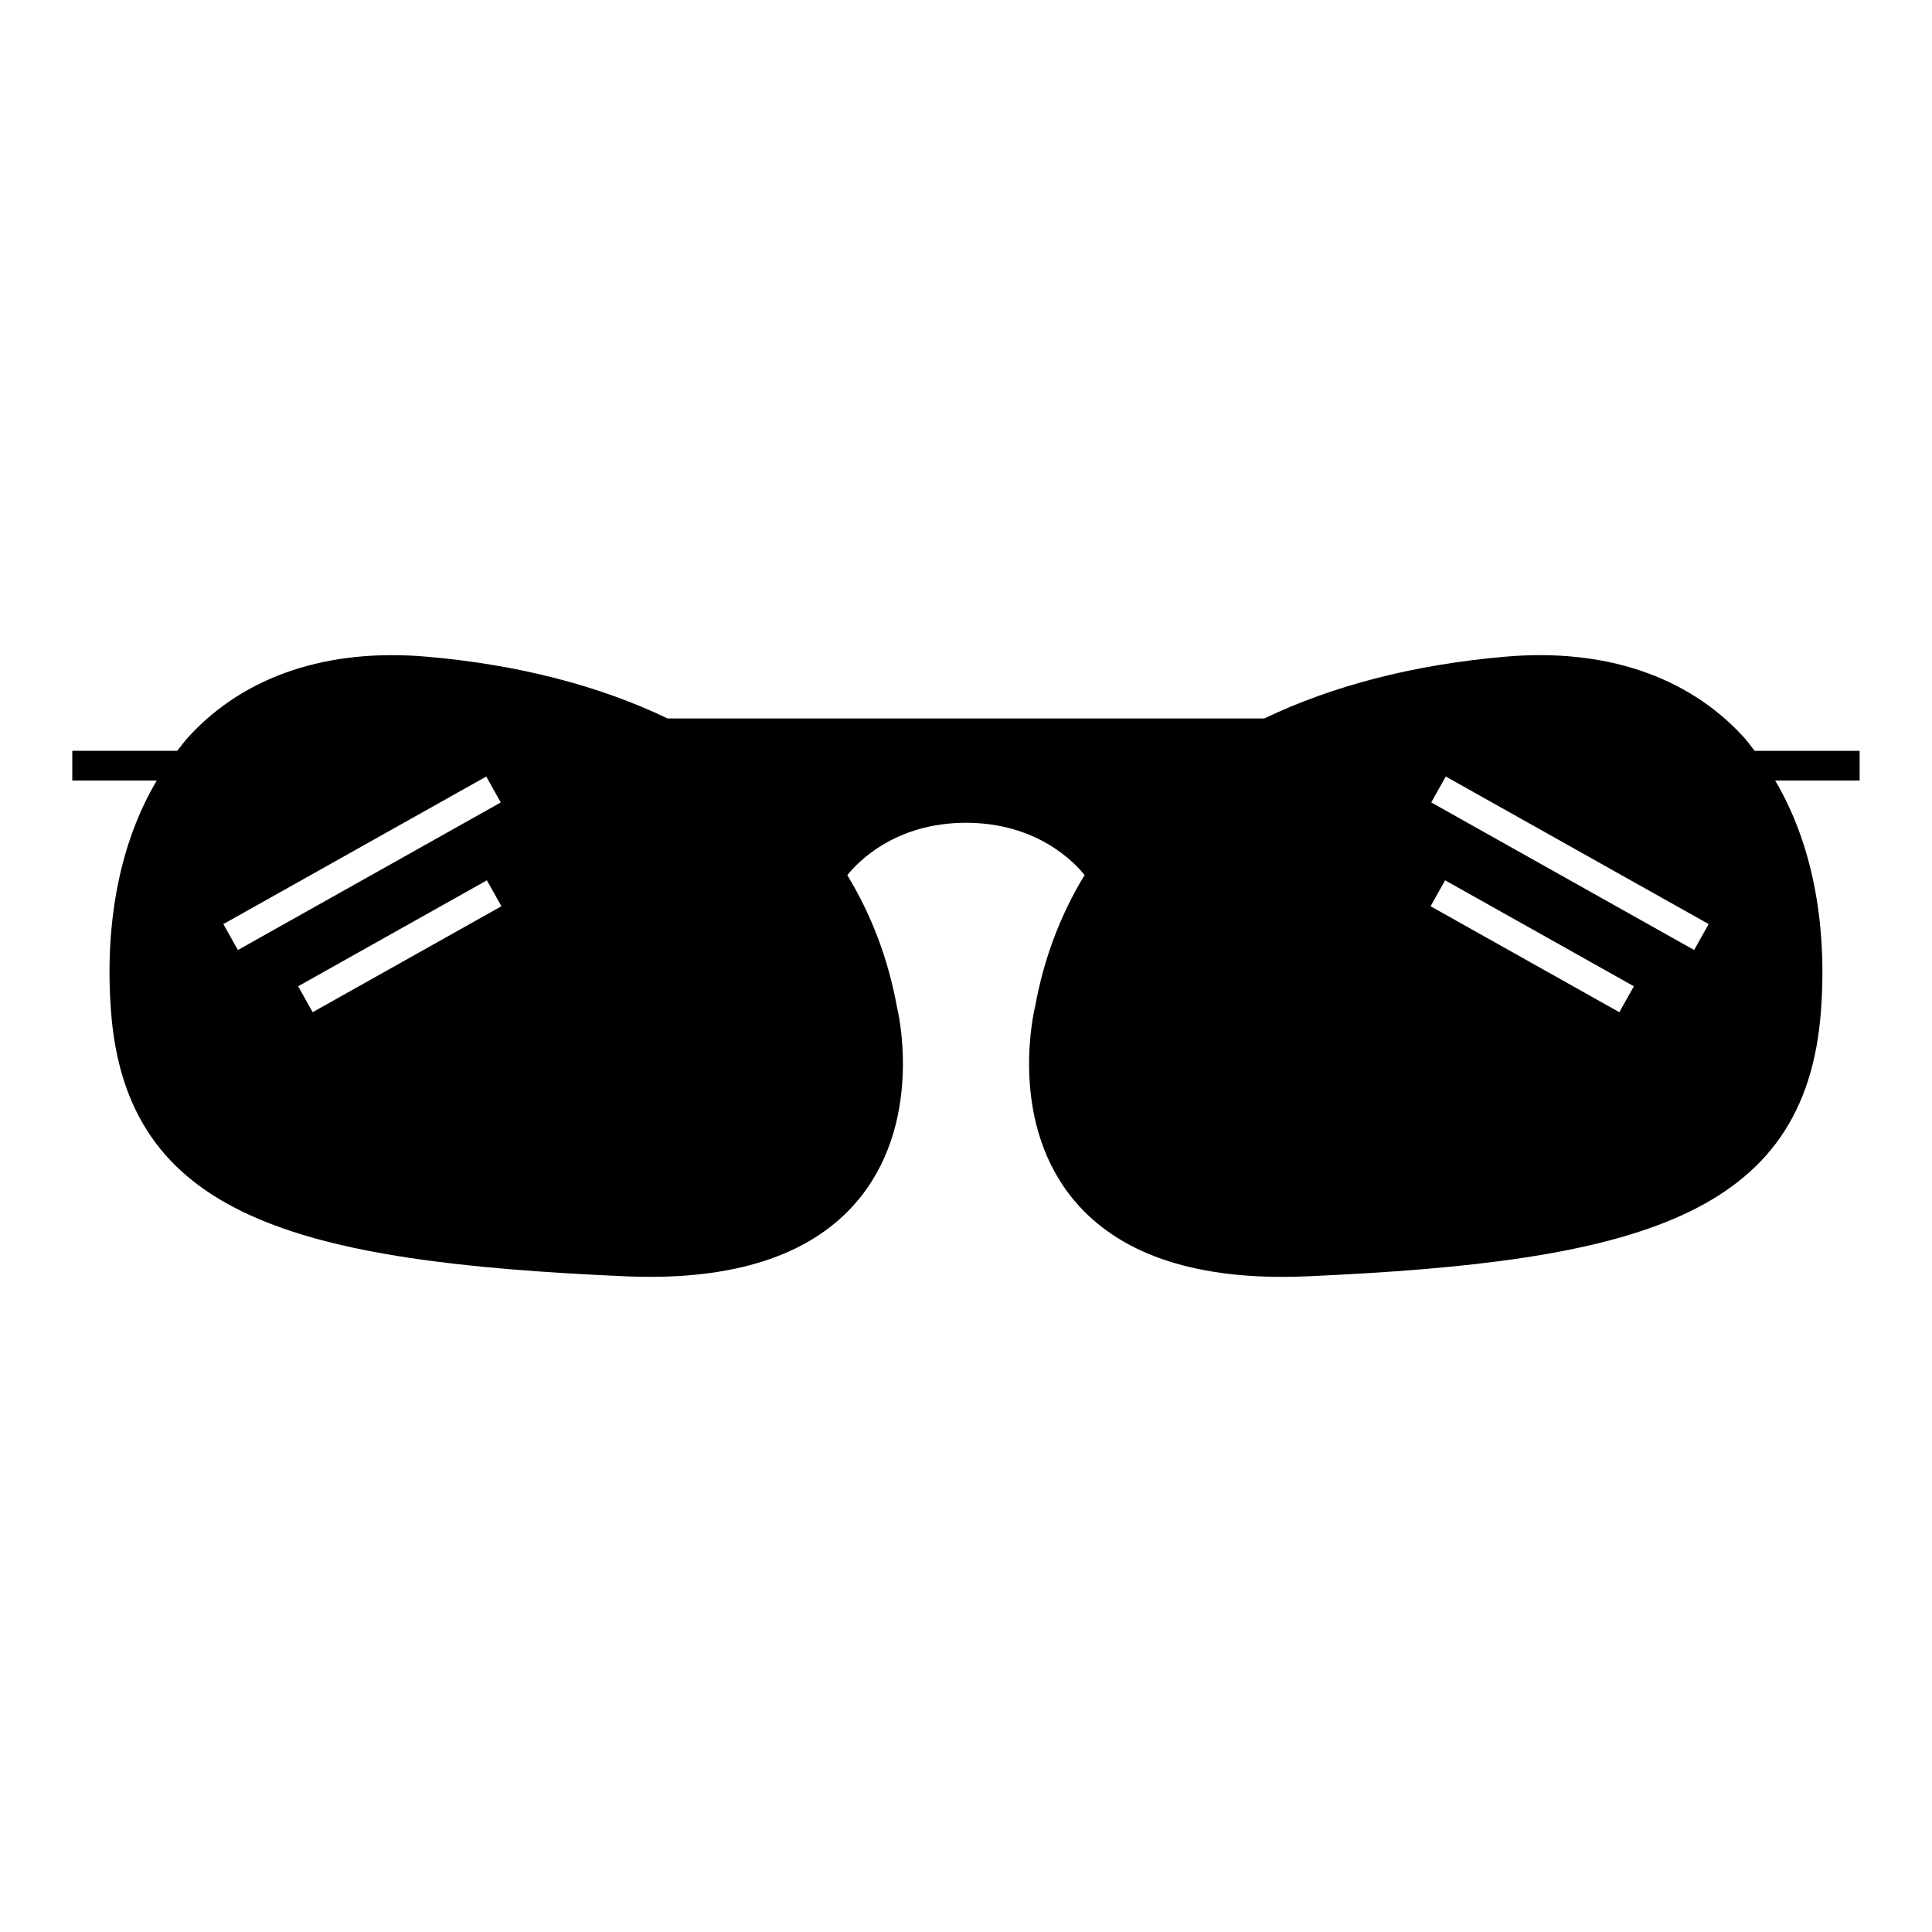 <?xml version="1.0" encoding="UTF-8"?>
<!-- Uploaded to: SVG Repo, www.svgrepo.com, Generator: SVG Repo Mixer Tools -->
<svg fill="#000000" width="800px" height="800px" version="1.1" viewBox="144 144 512 512" xmlns="http://www.w3.org/2000/svg">
 <path d="m605.74 338.95c-14.785-15.906-36.68-23.203-62.855-20.922-24.457 2.125-45.852 7.762-63.832 16.367h-158.14c-17.98-8.617-39.363-14.242-63.809-16.367-26.203-2.277-48.07 5.016-62.855 20.922-1.172 1.258-2.199 2.664-3.281 4.023h-27.812v7.871h22.387c-9.555 16.121-13.887 37.148-12.145 60.914 4 54.668 48.988 66.621 136.15 70.469 2.297 0.105 4.519 0.152 6.676 0.152 26.086 0 44.953-7.231 56.09-21.484 16.406-21.012 9.613-49.188 9.371-50.133-2.336-12.777-6.801-24.402-13.141-34.836 2.644-3.316 12.543-13.879 31.449-13.879 18.859 0 28.754 10.5 31.434 13.855-6.309 10.371-10.746 21.93-13.066 34.617-0.301 1.191-7.09 29.363 9.309 50.375 11.137 14.258 30.008 21.484 56.094 21.492h0.012c2.152 0 4.371-0.051 6.664-0.152 87.156-3.84 132.14-15.801 136.14-70.469 1.742-23.762-2.594-44.793-12.145-60.914h22.387v-7.871h-27.812c-1.074-1.363-2.102-2.769-3.273-4.031zm-402.55 49.945 69.672-39.109 3.852 6.871-69.672 39.109zm23.672 23.348-3.852-6.871 50.023-28.078 3.852 6.871zm346.28 0-50.023-28.078 3.852-6.871 50.023 28.078zm19.82-16.484-69.672-39.109 3.852-6.871 69.672 39.109z"/>
</svg>